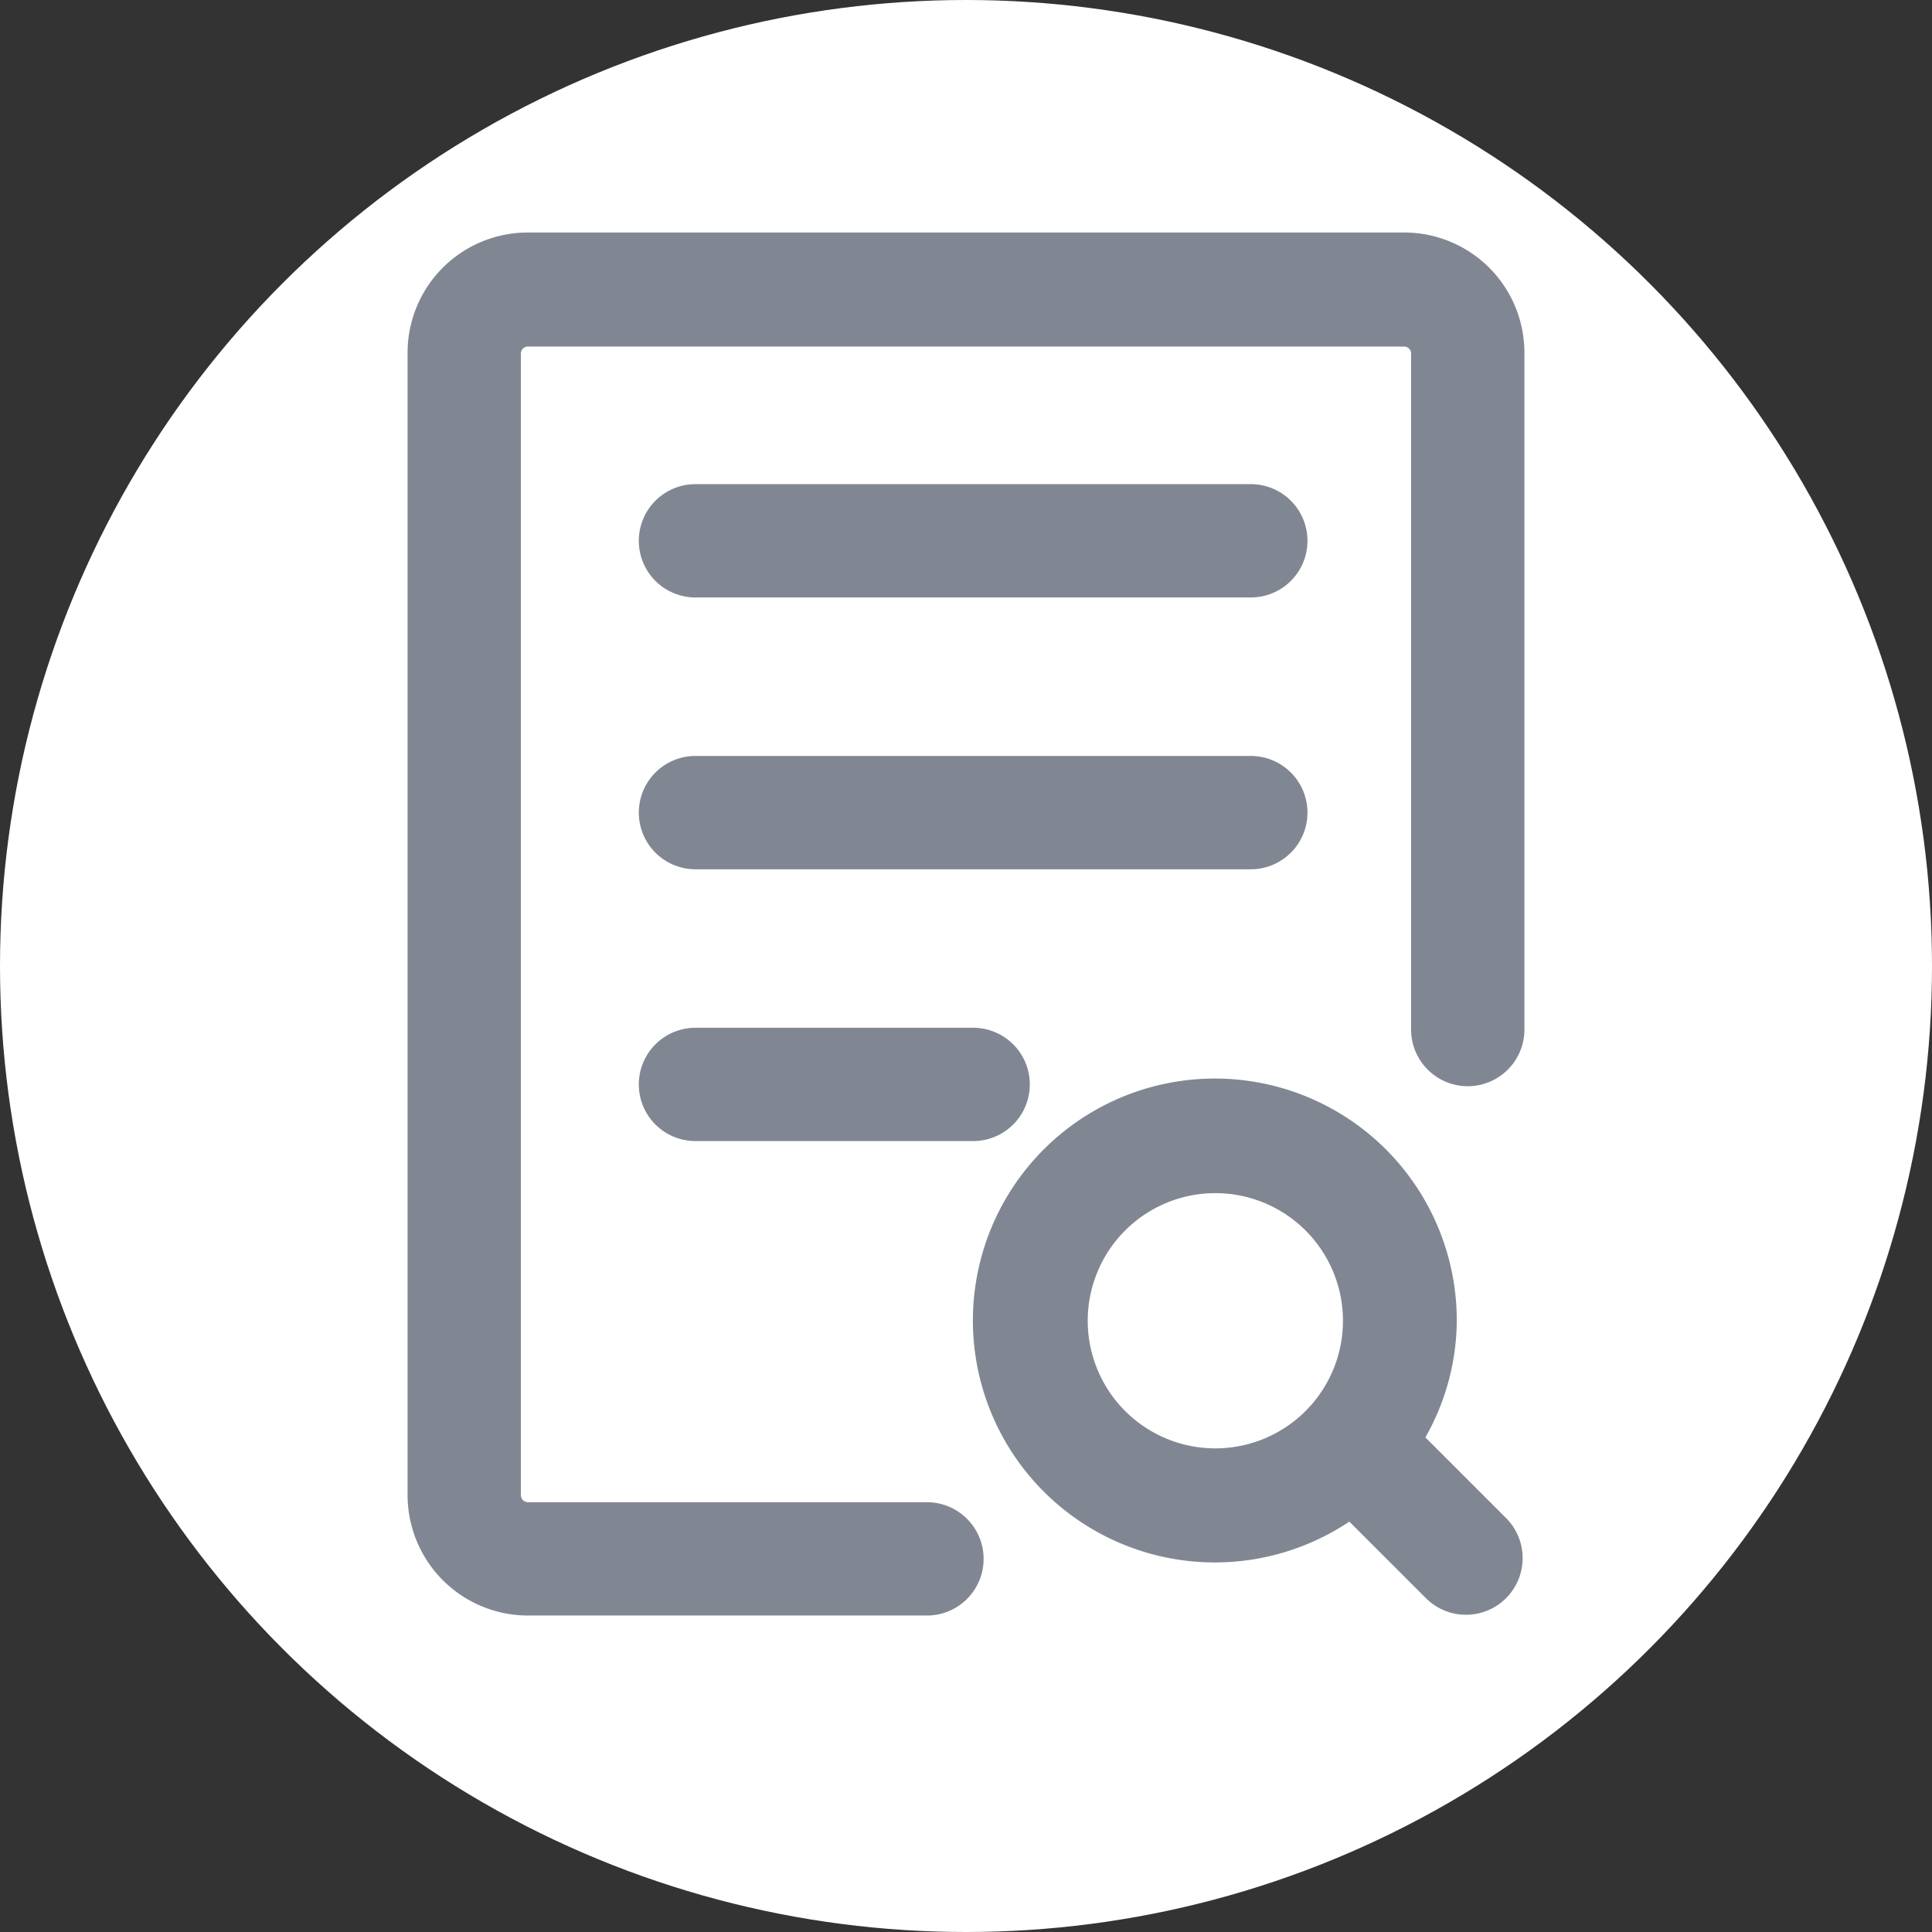 <svg id="Layer_2" data-name="Layer 2" xmlns="http://www.w3.org/2000/svg" viewBox="0 0 75.7 75.7"><rect x="0" y="0" width="75.7" height="75.7" fill="#333333" stroke="none"/><defs><style>.cls-1{fill:#fff;}.cls-2{fill:#818792;}</style></defs><circle class="cls-1" cx="37.85" cy="37.85" r="37.85"/><path class="cls-2" d="M67.17,21.26H32.83A4.71,4.71,0,0,0,28.12,26V70.73a4.72,4.72,0,0,0,4.71,4.72H48.47a2.22,2.22,0,0,0,0-4.44H32.83a.28.28,0,0,1-.27-.28V26a.27.27,0,0,1,.27-.27H67.17a.27.27,0,0,1,.27.27V52.49a2.22,2.22,0,1,0,4.44,0V26A4.71,4.71,0,0,0,67.17,21.26Z" transform="translate(-12.15 -12.15)"/><path class="cls-2" d="M39.4,35.56H61.16a2.22,2.22,0,1,0,0-4.44H39.4a2.22,2.22,0,0,0,0,4.44Z" transform="translate(-12.15 -12.15)"/><path class="cls-2" d="M39.4,46.21H61.16a2.22,2.22,0,1,0,0-4.44H39.4a2.22,2.22,0,0,0,0,4.44Z" transform="translate(-12.15 -12.15)"/><path class="cls-2" d="M39.4,56.86H50.28a2.22,2.22,0,0,0,0-4.44H39.4a2.22,2.22,0,0,0,0,4.44Z" transform="translate(-12.15 -12.15)"/><path class="cls-2" d="M68,68.47a9.35,9.35,0,0,0,1.23-4.57,9.48,9.48,0,1,0-4.21,7.87l3,3a2.22,2.22,0,0,0,3.14-3.14ZM54.77,63.9a5,5,0,1,1,5,5A5,5,0,0,1,54.77,63.9Z" transform="translate(-12.15 -12.15)"/></svg>